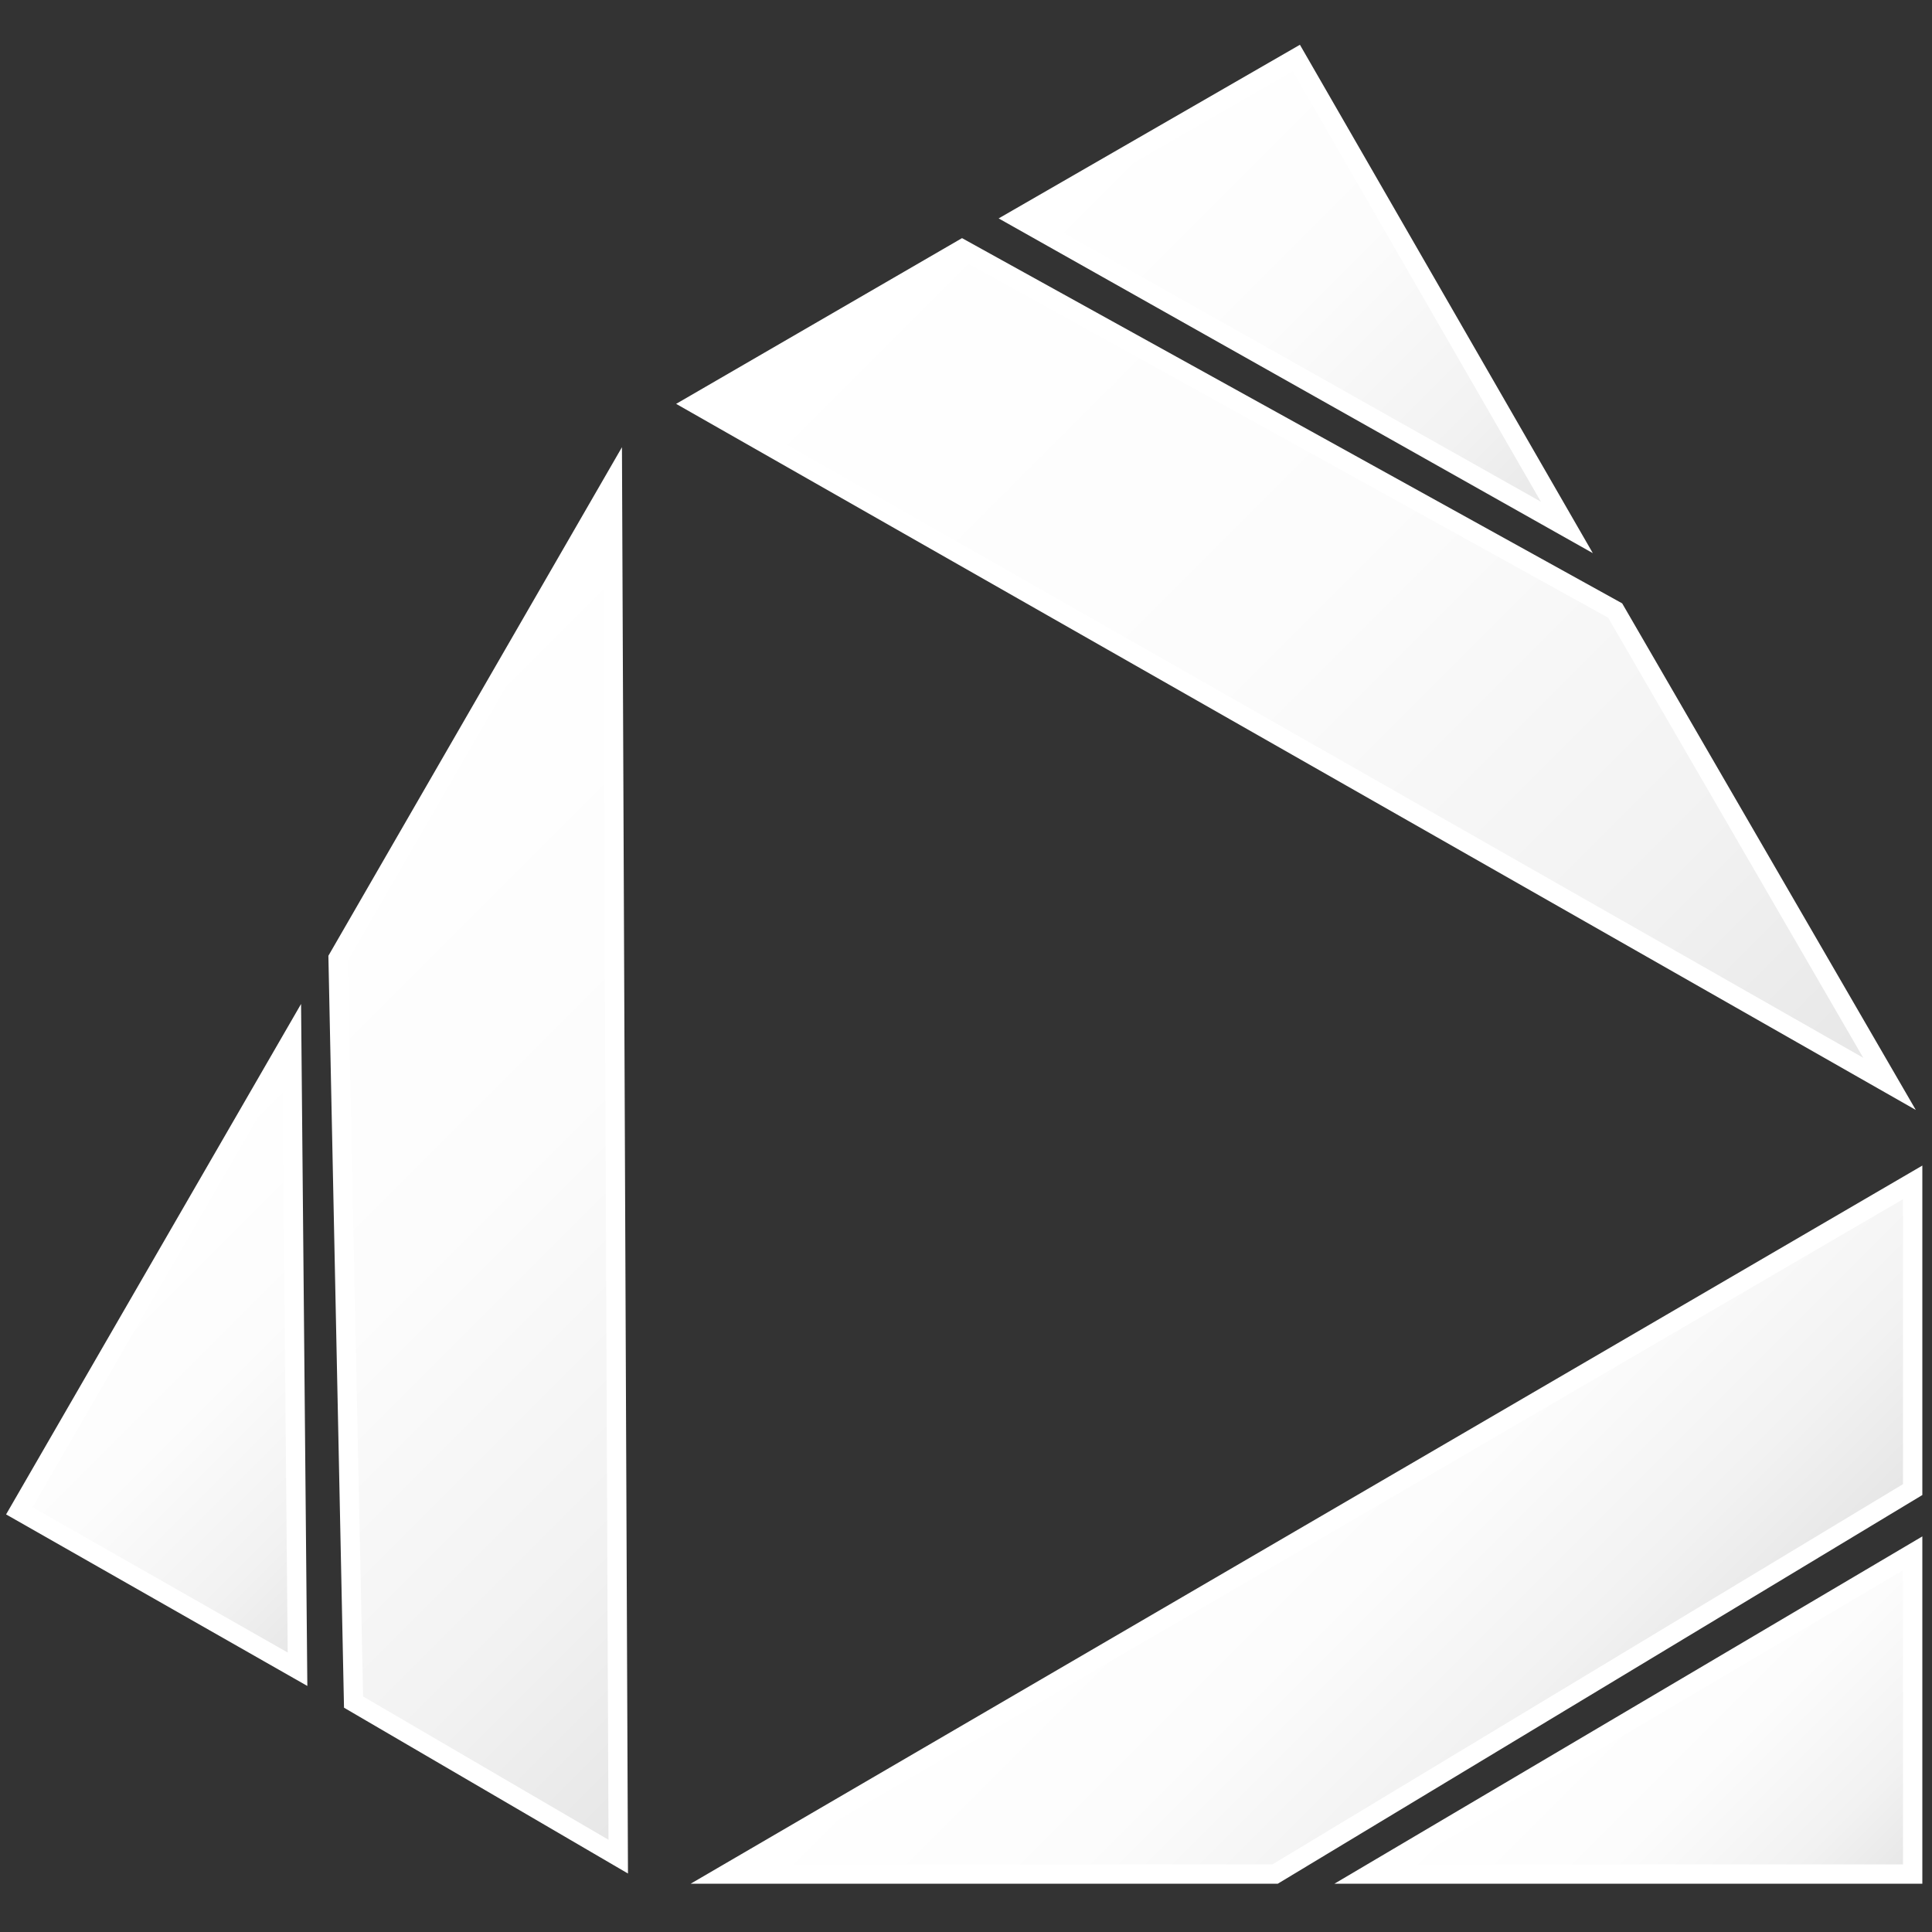 <?xml version="1.0" encoding="utf-8"?>
<!-- Generator: Adobe Illustrator 19.0.0, SVG Export Plug-In . SVG Version: 6.00 Build 0)  -->
<svg version="1.1" id="Layer_1" xmlns="http://www.w3.org/2000/svg" xmlns:xlink="http://www.w3.org/1999/xlink" x="0px" y="0px"
	 viewBox="0 0 100 100" style="enable-background:new 0 0 100 100;" xml:space="preserve">
<rect x="0" y="0" width="100" height="100" fill="#333333" stroke="none"/>
<style type="text/css">
	.st0{fill:url(#XMLID_2_);stroke:#FFFFFF;stroke-miterlimit:10;}
	.st1{fill:url(#XMLID_22_);stroke:#FFFFFF;stroke-miterlimit:10;}
	.st2{fill:url(#XMLID_23_);stroke:#FFFFFF;stroke-miterlimit:10;}
	.st3{fill:url(#XMLID_24_);stroke:#FFFFFF;stroke-miterlimit:10;}
	.st4{fill:url(#XMLID_25_);stroke:#FFFFFF;stroke-miterlimit:10;}
	.st5{fill:url(#XMLID_26_);stroke:#FFFFFF;stroke-miterlimit:10;}
	.st6{fill:url(#XMLID_27_);stroke:#FFFFFF;stroke-miterlimit:10;}
	.st7{fill:url(#XMLID_28_);stroke:#FFFFFF;stroke-miterlimit:10;}
	.st8{fill:url(#XMLID_29_);stroke:#FFFFFF;stroke-miterlimit:10;}
	.st9{fill:url(#XMLID_30_);stroke:#FFFFFF;stroke-miterlimit:10;}
	.st10{fill:url(#XMLID_31_);stroke:#FFFFFF;stroke-miterlimit:10;}
	.st11{fill:url(#XMLID_32_);stroke:#FFFFFF;stroke-miterlimit:10;}
	.st12{fill:url(#XMLID_33_);stroke:#FFFFFF;stroke-miterlimit:10;}
	.st13{fill:url(#XMLID_34_);stroke:#FFFFFF;stroke-miterlimit:10;}
	.st14{fill:url(#XMLID_35_);stroke:#FFFFFF;stroke-miterlimit:10;}
</style>
<g id="XMLID_3_">
	<g id="XMLID_4_">
		<linearGradient id="XMLID_2_" gradientUnits="userSpaceOnUse" x1="93.574" y1="81.824" x2="93.574" y2="81.824">
			<stop  offset="0" style="stop-color:#FFFFFF"/>
			<stop  offset="0.425" style="stop-color:#FCFCFC"/>
			<stop  offset="0.765" style="stop-color:#F2F2F2"/>
			<stop  offset="0.998" style="stop-color:#E6E6E6"/>
		</linearGradient>
		<path id="XMLID_20_" class="st0" d="M93.6,81.8"/>
		<linearGradient id="XMLID_22_" gradientUnits="userSpaceOnUse" x1="99" y1="97.037" x2="99" y2="97.037">
			<stop  offset="0" style="stop-color:#FFFFFF"/>
			<stop  offset="0.425" style="stop-color:#FCFCFC"/>
			<stop  offset="0.765" style="stop-color:#F2F2F2"/>
			<stop  offset="0.998" style="stop-color:#E6E6E6"/>
		</linearGradient>
		<path id="XMLID_17_" class="st1" d="M99,97"/>
		<linearGradient id="XMLID_23_" gradientUnits="userSpaceOnUse" x1="37.597" y1="97.037" x2="37.597" y2="97.037">
			<stop  offset="0" style="stop-color:#FFFFFF"/>
			<stop  offset="0.425" style="stop-color:#FCFCFC"/>
			<stop  offset="0.765" style="stop-color:#F2F2F2"/>
			<stop  offset="0.998" style="stop-color:#E6E6E6"/>
		</linearGradient>
		<path id="XMLID_16_" class="st2" d="M37.6,97"/>
		<linearGradient id="XMLID_24_" gradientUnits="userSpaceOnUse" x1="61.903" y1="72.731" x2="82.622" y2="93.451">
			<stop  offset="0" style="stop-color:#FFFFFF"/>
			<stop  offset="0.425" style="stop-color:#FCFCFC"/>
			<stop  offset="0.765" style="stop-color:#F2F2F2"/>
			<stop  offset="0.998" style="stop-color:#E6E6E6"/>
		</linearGradient>
		<polygon id="XMLID_5_" class="st3" points="99,77.1 66,97 37.6,97 99,61.2 		"/>
		<linearGradient id="XMLID_25_" gradientUnits="userSpaceOnUse" x1="82.041" y1="85.853" x2="96.112" y2="99.924">
			<stop  offset="0" style="stop-color:#FFFFFF"/>
			<stop  offset="0.425" style="stop-color:#FCFCFC"/>
			<stop  offset="0.765" style="stop-color:#F2F2F2"/>
			<stop  offset="0.998" style="stop-color:#E6E6E6"/>
		</linearGradient>
		<polygon id="XMLID_18_" class="st4" points="99,80.4 70.9,97 99,97 		"/>
	</g>
	<g id="XMLID_6_">
		<linearGradient id="XMLID_26_" gradientUnits="userSpaceOnUse" x1="16.888" y1="81.061" x2="16.888" y2="81.061">
			<stop  offset="0" style="stop-color:#FFFFFF"/>
			<stop  offset="0.425" style="stop-color:#FCFCFC"/>
			<stop  offset="0.765" style="stop-color:#F2F2F2"/>
			<stop  offset="0.998" style="stop-color:#E6E6E6"/>
		</linearGradient>
		<path id="XMLID_10_" class="st5" d="M16.9,81.1"/>
		<linearGradient id="XMLID_27_" gradientUnits="userSpaceOnUse" x1="1" y1="78.154" x2="1" y2="78.154">
			<stop  offset="0" style="stop-color:#FFFFFF"/>
			<stop  offset="0.425" style="stop-color:#FCFCFC"/>
			<stop  offset="0.765" style="stop-color:#F2F2F2"/>
			<stop  offset="0.998" style="stop-color:#E6E6E6"/>
		</linearGradient>
		<path id="XMLID_9_" class="st6" d="M1,78.2"/>
		<linearGradient id="XMLID_28_" gradientUnits="userSpaceOnUse" x1="31.701" y1="24.978" x2="31.701" y2="24.978">
			<stop  offset="0" style="stop-color:#FFFFFF"/>
			<stop  offset="0.425" style="stop-color:#FCFCFC"/>
			<stop  offset="0.765" style="stop-color:#F2F2F2"/>
			<stop  offset="0.998" style="stop-color:#E6E6E6"/>
		</linearGradient>
		<path id="XMLID_8_" class="st7" d="M31.7,25"/>
		<linearGradient id="XMLID_29_" gradientUnits="userSpaceOnUse" x1="12.559" y1="44.121" x2="48.26" y2="79.822">
			<stop  offset="0" style="stop-color:#FFFFFF"/>
			<stop  offset="0.425" style="stop-color:#FCFCFC"/>
			<stop  offset="0.765" style="stop-color:#F2F2F2"/>
			<stop  offset="0.998" style="stop-color:#E6E6E6"/>
		</linearGradient>
		<polygon id="XMLID_7_" class="st8" points="18.3,88.1 17.5,49.6 31.7,25 32,96.1 		"/>
		<linearGradient id="XMLID_30_" gradientUnits="userSpaceOnUse" x1="5.46" y1="63.393" x2="21.943" y2="79.875">
			<stop  offset="0" style="stop-color:#FFFFFF"/>
			<stop  offset="0.425" style="stop-color:#FCFCFC"/>
			<stop  offset="0.765" style="stop-color:#F2F2F2"/>
			<stop  offset="0.998" style="stop-color:#E6E6E6"/>
		</linearGradient>
		<polygon id="XMLID_11_" class="st9" points="15.4,86.4 15.1,53.8 1,78.2 		"/>
	</g>
	<g id="XMLID_12_">
		<linearGradient id="XMLID_31_" gradientUnits="userSpaceOnUse" x1="56.601" y1="15.266" x2="56.601" y2="15.266">
			<stop  offset="0" style="stop-color:#FFFFFF"/>
			<stop  offset="0.425" style="stop-color:#FCFCFC"/>
			<stop  offset="0.765" style="stop-color:#F2F2F2"/>
			<stop  offset="0.998" style="stop-color:#E6E6E6"/>
		</linearGradient>
		<path id="XMLID_21_" class="st10" d="M56.6,15.3"/>
		<linearGradient id="XMLID_32_" gradientUnits="userSpaceOnUse" x1="67.062" y1="2.96" x2="67.062" y2="2.96">
			<stop  offset="0" style="stop-color:#FFFFFF"/>
			<stop  offset="0.425" style="stop-color:#FCFCFC"/>
			<stop  offset="0.765" style="stop-color:#F2F2F2"/>
			<stop  offset="0.998" style="stop-color:#E6E6E6"/>
		</linearGradient>
		<path id="XMLID_15_" class="st11" d="M67.1,3"/>
		<linearGradient id="XMLID_33_" gradientUnits="userSpaceOnUse" x1="97.764" y1="56.136" x2="97.764" y2="56.136">
			<stop  offset="0" style="stop-color:#FFFFFF"/>
			<stop  offset="0.425" style="stop-color:#FCFCFC"/>
			<stop  offset="0.765" style="stop-color:#F2F2F2"/>
			<stop  offset="0.998" style="stop-color:#E6E6E6"/>
		</linearGradient>
		<path id="XMLID_14_" class="st12" d="M97.8,56.1"/>
		<linearGradient id="XMLID_34_" gradientUnits="userSpaceOnUse" x1="45.253" y1="11.659" x2="93.747" y2="60.153">
			<stop  offset="0" style="stop-color:#FFFFFF"/>
			<stop  offset="0.425" style="stop-color:#FCFCFC"/>
			<stop  offset="0.765" style="stop-color:#F2F2F2"/>
			<stop  offset="0.998" style="stop-color:#E6E6E6"/>
		</linearGradient>
		<polygon id="XMLID_13_" class="st13" points="49.8,12.9 83.6,31.6 97.8,56.1 36,20.9 		"/>
		<linearGradient id="XMLID_35_" gradientUnits="userSpaceOnUse" x1="58.36" y1="5.59" x2="80.618" y2="27.848">
			<stop  offset="0" style="stop-color:#FFFFFF"/>
			<stop  offset="0.425" style="stop-color:#FCFCFC"/>
			<stop  offset="0.765" style="stop-color:#F2F2F2"/>
			<stop  offset="0.998" style="stop-color:#E6E6E6"/>
		</linearGradient>
		<polygon id="XMLID_19_" class="st14" points="52.7,11.3 81.1,27.3 67.1,3 		"/>
	</g>
</g>
</svg>
